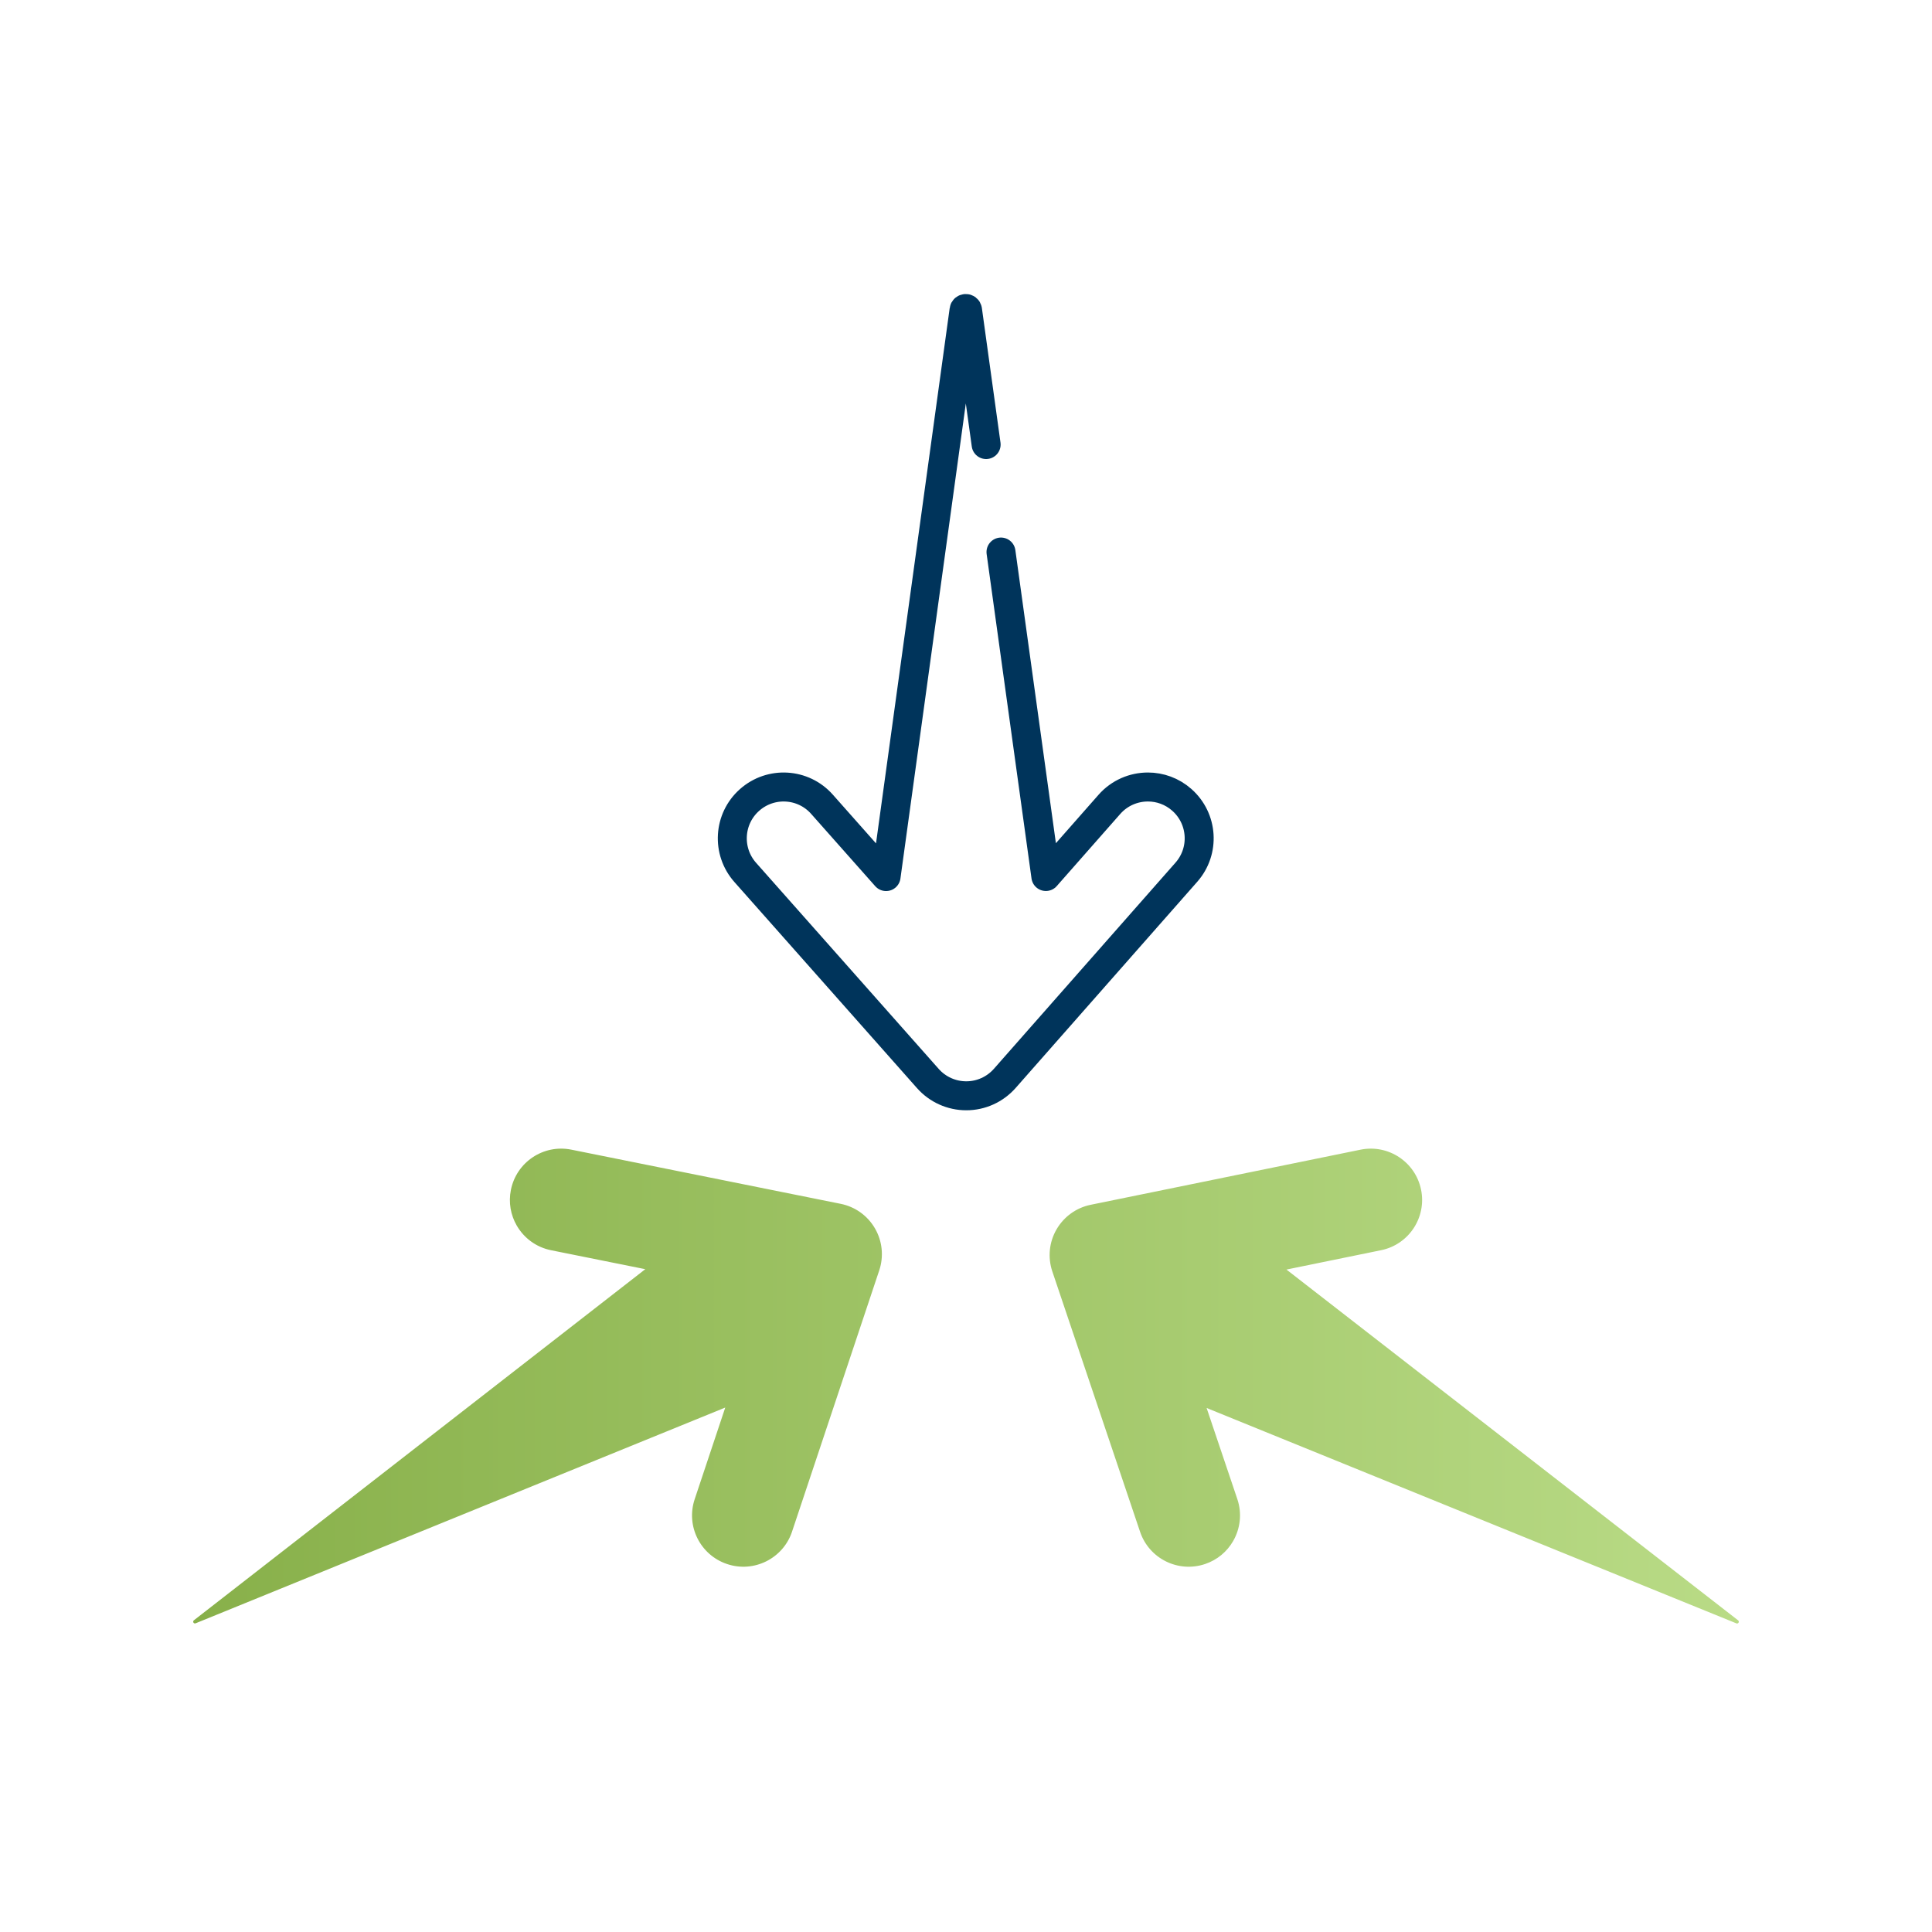 <svg xmlns="http://www.w3.org/2000/svg" xmlns:xlink="http://www.w3.org/1999/xlink" id="Layer_1" data-name="Layer 1" viewBox="0 0 1000 1000"><defs><style>      .cls-1 {        fill: url(#linear-gradient);        stroke-width: 0px;      }      .cls-2 {        fill: none;        stroke: #00345b;        stroke-linecap: round;        stroke-linejoin: round;        stroke-width: 15px;      }    </style><linearGradient id="linear-gradient" x1="100" y1="717.41" x2="900" y2="717.41" gradientUnits="userSpaceOnUse"><stop offset="0" stop-color="#88b04a"></stop><stop offset="1" stop-color="#b9db86"></stop></linearGradient></defs><path class="cls-1" d="M735.54,615.76c2.94,14.38-6.32,28.42-20.68,31.34l-48.99,10.02,233.78,181.57c.83.65.08,1.96-.9,1.56l-274.21-111.48,15.89,47.13c2.54,7.53,1.51,15.39-2.18,21.78-3.11,5.39-8.13,9.72-14.51,11.86-13.91,4.68-28.96-2.78-33.64-16.69l-45.42-134.75c-2.43-7.23-1.66-15.13,2.15-21.72l.03-.05c3.8-6.57,10.23-11.21,17.67-12.73l139.69-28.53c14.36-2.92,28.4,6.35,31.32,20.71ZM409.96,792.77l45.14-135.24c2.4-7.2,1.61-15.09-2.19-21.66l-.03-.05c-3.81-6.59-10.26-11.22-17.74-12.72l-139.41-28.04c-14.39-2.9-28.37,6.4-31.28,20.78-1.34,6.6-.1,13.11,3.01,18.5,3.69,6.39,9.98,11.21,17.77,12.78l48.77,9.81-233.65,181.73c-.83.65-.08,1.96.9,1.56l274.14-111.67-15.82,47.43c-4.65,13.9,2.87,28.94,16.8,33.58,13.9,4.65,28.94-2.87,33.59-16.77Z"></path><path class="cls-2" d="M510.42,230.1l-9.63-69.63c-.14-1.04-1.65-1.04-1.8,0l-40.36,293.24-33.17-37.42c-9.71-10.98-26.5-11.98-37.48-2.24-10.98,9.71-11.98,26.5-2.27,37.48l94.55,106.71c5.03,5.68,12.26,8.94,19.85,8.94h.06c7.61,0,14.84-3.28,19.89-9l93.99-106.71c9.71-11.01,8.65-27.77-2.36-37.48-5.05-4.46-11.3-6.64-17.53-6.64-7.38,0-14.7,3.04-19.95,9l-32.87,37.33-23.23-167.94"></path></svg>